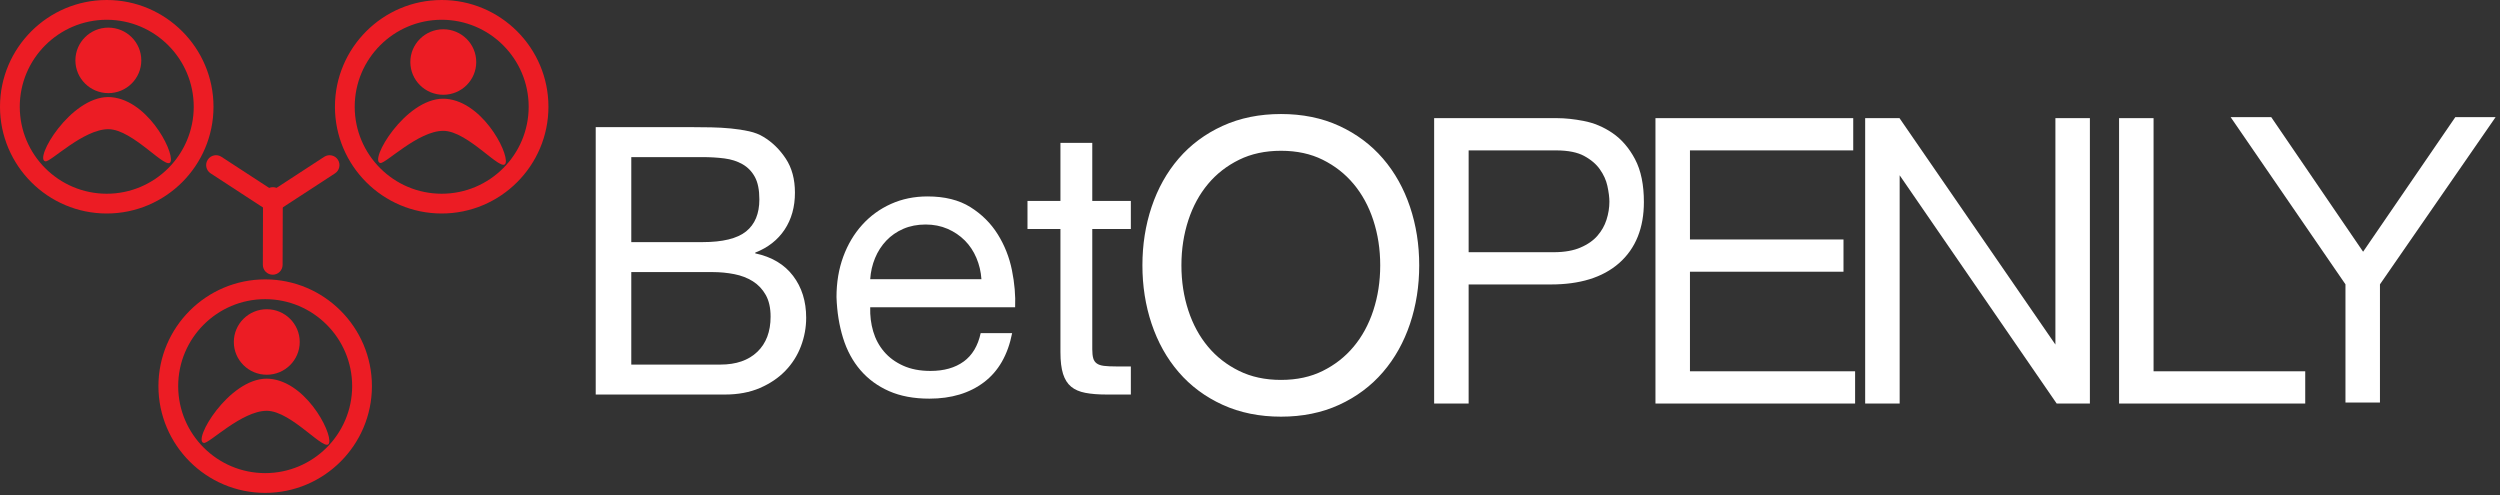 <svg width="555" height="110" viewBox="0 0 555 110" fill="none" xmlns="http://www.w3.org/2000/svg">
<rect x="0" y="0" width="555" height="110" fill="#333333" stroke="none"/>
<path d="M58.869 109.419C45.802 109.419 35.171 98.788 35.171 85.721C35.171 72.654 45.802 62.024 58.869 62.024C71.936 62.024 82.567 72.654 82.567 85.721C82.567 98.788 71.936 109.419 58.869 109.419ZM58.869 66.411C48.221 66.411 39.558 75.073 39.558 85.721C39.558 96.369 48.221 105.032 58.869 105.032C69.517 105.032 78.18 96.369 78.18 85.721C78.18 75.073 69.517 66.411 58.869 66.411Z" fill="#EC1C24"/>
<path d="M23.698 47.396C10.631 47.396 0 36.765 0 23.698C0 10.631 10.631 0 23.698 0C36.765 0 47.396 10.631 47.396 23.698C47.396 36.765 36.765 47.396 23.698 47.396ZM23.698 4.388C13.05 4.388 4.387 13.05 4.387 23.698C4.387 34.345 13.05 43.008 23.698 43.008C34.346 43.008 43.008 34.345 43.008 23.698C43.008 13.05 34.346 4.388 23.698 4.388Z" fill="#EC1C24"/>
<path d="M98.055 47.396C84.988 47.396 74.357 36.765 74.357 23.698C74.357 10.631 84.988 0 98.055 0C111.122 0 121.753 10.631 121.753 23.698C121.753 36.765 111.122 47.396 98.055 47.396ZM98.055 4.388C87.407 4.388 78.745 13.05 78.745 23.698C78.745 34.345 87.407 43.008 98.055 43.008C108.703 43.008 117.365 34.345 117.365 23.698C117.365 13.05 108.703 4.388 98.055 4.388Z" fill="#EC1C24"/>
<path d="M60.567 47.061C59.851 47.061 59.148 46.711 58.728 46.065C58.066 45.05 58.352 43.691 59.368 43.029L71.972 34.814C72.987 34.152 74.346 34.438 75.007 35.453C75.669 36.468 75.382 37.827 74.368 38.489L61.764 46.705C61.394 46.946 60.978 47.061 60.567 47.061Z" fill="#EC1C24"/>
<path d="M60.545 60.985C60.543 60.985 60.541 60.985 60.539 60.985C59.328 60.982 58.348 59.997 58.351 58.785L58.392 43.741C58.395 42.532 59.377 41.553 60.585 41.553C60.587 41.553 60.589 41.553 60.591 41.553C61.803 41.556 62.782 42.541 62.779 43.753L62.738 58.798C62.735 60.007 61.753 60.985 60.545 60.985Z" fill="#EC1C24"/>
<path d="M60.563 47.061C60.152 47.061 59.736 46.946 59.367 46.705L46.763 38.489C45.748 37.827 45.462 36.468 46.123 35.453C46.785 34.438 48.144 34.152 49.159 34.814L61.763 43.029C62.778 43.691 63.064 45.05 62.403 46.065C61.982 46.711 61.28 47.061 60.563 47.061Z" fill="#EC1C24"/>
<path d="M24.053 20.675C28.093 20.675 31.368 17.42 31.368 13.404C31.368 9.388 28.093 6.133 24.053 6.133C20.013 6.133 16.738 9.388 16.738 13.404C16.738 17.42 20.013 20.675 24.053 20.675Z" fill="#EC1C24"/>
<path d="M24.054 21.543C15.584 21.543 7.451 35.419 10.089 35.818C11.259 35.995 18.493 28.68 24.054 28.68C29.615 28.68 37.221 38.283 37.898 35.818C38.576 33.353 32.402 21.543 23.933 21.543H24.054Z" fill="#EC1C24"/>
<path d="M98.41 21.041C102.45 21.041 105.725 17.786 105.725 13.77C105.725 9.754 102.45 6.499 98.41 6.499C94.37 6.499 91.095 9.754 91.095 13.77C91.095 17.786 94.37 21.041 98.41 21.041Z" fill="#EC1C24"/>
<path d="M98.411 21.909C89.941 21.909 81.808 35.784 84.446 36.184C85.616 36.361 92.85 29.046 98.411 29.046C103.972 29.046 111.578 38.649 112.255 36.184C112.933 33.719 106.76 21.909 98.29 21.909H98.411Z" fill="#EC1C24"/>
<path d="M59.224 83.191C63.264 83.191 66.539 79.936 66.539 75.92C66.539 71.904 63.264 68.649 59.224 68.649C55.184 68.649 51.909 71.904 51.909 75.92C51.909 79.936 55.184 83.191 59.224 83.191Z" fill="#EC1C24"/>
<path d="M59.225 84.06C50.755 84.06 42.622 97.936 45.26 98.336C46.43 98.512 53.664 91.197 59.225 91.197C64.786 91.197 72.392 100.8 73.069 98.336C73.747 95.87 67.573 84.06 59.104 84.06H59.225Z" fill="#EC1C24"/>
<path d="M153.78 28.228C155.054 28.228 156.426 28.242 157.895 28.27C159.363 28.298 160.818 28.382 162.26 28.52C163.7 28.659 165.045 28.867 166.292 29.143C167.539 29.421 168.605 29.837 169.493 30.39C171.432 31.554 173.081 33.162 174.44 35.212C175.797 37.263 176.477 39.784 176.477 42.777C176.477 45.936 175.715 48.667 174.191 50.966C172.666 53.266 170.491 54.971 167.665 56.079V56.246C171.323 57.022 174.121 58.685 176.061 61.234C178 63.784 178.971 66.886 178.971 70.545C178.971 72.707 178.583 74.814 177.807 76.863C177.031 78.914 175.881 80.729 174.357 82.308C172.832 83.888 170.948 85.163 168.704 86.132C166.459 87.103 163.868 87.587 160.931 87.587H132.249V28.228H153.78ZM155.942 53.75C160.431 53.75 163.659 52.96 165.627 51.38C167.594 49.8 168.578 47.431 168.578 44.272C168.578 42.167 168.245 40.503 167.58 39.284C166.915 38.066 166 37.123 164.837 36.457C163.673 35.792 162.329 35.363 160.805 35.168C159.28 34.975 157.659 34.877 155.942 34.877H140.146V53.75H155.942ZM159.932 80.936C163.424 80.936 166.153 79.994 168.121 78.109C170.088 76.225 171.072 73.62 171.072 70.295C171.072 68.356 170.711 66.749 169.991 65.473C169.27 64.199 168.314 63.187 167.123 62.439C165.931 61.691 164.559 61.165 163.008 60.86C161.456 60.555 159.849 60.402 158.186 60.402H140.145V80.937L159.932 80.936Z" fill="white"/>
<path d="M218.459 84.843C215.244 87.282 211.198 88.5 206.321 88.5C202.884 88.5 199.905 87.945 197.384 86.838C194.862 85.73 192.741 84.178 191.024 82.183C189.305 80.187 188.017 77.805 187.158 75.033C186.298 72.262 185.814 69.242 185.703 65.971C185.703 62.701 186.202 59.708 187.2 56.992C188.198 54.277 189.596 51.921 191.398 49.926C193.198 47.93 195.333 46.38 197.799 45.27C200.265 44.162 202.966 43.607 205.905 43.607C209.729 43.607 212.901 44.397 215.424 45.976C217.945 47.556 219.968 49.565 221.493 52.003C223.016 54.442 224.07 57.103 224.652 59.984C225.234 62.865 225.469 65.61 225.359 68.214H193.186C193.13 70.099 193.352 71.886 193.851 73.576C194.35 75.266 195.153 76.764 196.262 78.065C197.37 79.368 198.783 80.407 200.502 81.182C202.219 81.958 204.243 82.346 206.571 82.346C209.564 82.346 212.016 81.654 213.928 80.268C215.84 78.883 217.1 76.776 217.711 73.95H224.694C223.751 78.773 221.673 82.404 218.459 84.843ZM216.755 57.241C216.117 55.745 215.258 54.456 214.178 53.376C213.097 52.295 211.822 51.437 210.354 50.798C208.885 50.162 207.264 49.842 205.491 49.842C203.662 49.842 202.012 50.162 200.544 50.798C199.075 51.436 197.814 52.309 196.761 53.417C195.708 54.526 194.876 55.815 194.267 57.283C193.657 58.752 193.297 60.317 193.186 61.98H217.877C217.766 60.317 217.391 58.738 216.755 57.241Z" fill="white"/>
<path d="M251.047 44.605V50.84H242.485V77.526C242.485 78.358 242.554 79.023 242.693 79.521C242.831 80.02 243.094 80.409 243.483 80.685C243.87 80.963 244.41 81.142 245.104 81.226C245.796 81.309 246.696 81.35 247.806 81.35H251.048V87.585H245.644C243.815 87.585 242.248 87.46 240.947 87.211C239.644 86.962 238.591 86.504 237.788 85.839C236.984 85.174 236.388 84.233 236 83.013C235.612 81.794 235.418 80.186 235.418 78.191V50.84H228.102V44.605H235.418V31.719H242.485V44.605H251.047Z" fill="white"/>
<path d="M312.566 58.906C312.566 63.229 311.928 67.29 310.654 71.086C309.378 74.883 307.536 78.181 305.125 80.98C302.715 83.779 299.764 85.982 296.271 87.588C292.78 89.195 288.816 89.999 284.382 89.999C279.947 89.999 275.971 89.195 272.452 87.588C268.932 85.982 265.968 83.778 263.556 80.98C261.145 78.181 259.302 74.883 258.028 71.086C256.753 67.29 256.116 63.23 256.116 58.906C256.116 54.583 256.753 50.524 258.028 46.727C259.302 42.931 261.146 39.633 263.556 36.833C265.967 34.035 268.931 31.832 272.452 30.224C275.971 28.617 279.947 27.813 284.382 27.813C288.816 27.813 292.779 28.617 296.271 30.224C299.763 31.832 302.714 34.035 305.125 36.833C307.536 39.633 309.378 42.931 310.654 46.727C311.929 50.524 312.566 54.583 312.566 58.906ZM259.775 58.906C259.775 62.73 260.328 66.334 261.438 69.714C262.546 73.096 264.153 76.047 266.26 78.568C268.365 81.09 270.943 83.098 273.991 84.595C277.038 86.091 280.503 86.839 284.383 86.839C288.262 86.839 291.712 86.091 294.734 84.595C297.755 83.098 300.317 81.09 302.424 78.568C304.529 76.047 306.136 73.095 307.245 69.714C308.353 66.334 308.908 62.731 308.908 58.906C308.908 55.082 308.353 51.48 307.245 48.099C306.136 44.719 304.529 41.767 302.424 39.245C300.317 36.724 297.754 34.714 294.734 33.218C291.713 31.721 288.262 30.973 284.383 30.973C280.503 30.973 277.039 31.721 273.991 33.218C270.942 34.715 268.365 36.724 266.26 39.245C264.153 41.767 262.546 44.719 261.438 48.099C260.329 51.48 259.775 55.083 259.775 58.906Z" fill="white" stroke="white" stroke-width="5"/>
<path d="M351.37 27.828L351.369 27.828C349.298 27.432 347.392 27.228 345.653 27.228H320.38H320.379H319.379V28.228V87.587V88.587H320.379H324.037H325.037V87.587V62.149H344.322C350.455 62.149 355.323 60.701 358.782 57.661L358.782 57.661C362.258 54.603 363.944 50.285 363.944 44.855C363.944 41.211 363.348 38.165 362.081 35.782L362.081 35.782C360.854 33.474 359.299 31.652 357.398 30.354C355.541 29.087 353.529 28.244 351.37 27.828ZM351.283 55.866L351.282 55.867C349.584 56.603 347.469 56.99 344.905 56.99H325.038V32.386H345.404C348.301 32.386 350.515 32.859 352.12 33.722C353.81 34.633 355.082 35.728 355.975 36.993L355.975 36.993C356.904 38.308 357.509 39.656 357.811 41.036C358.133 42.516 358.286 43.757 358.286 44.771C358.286 46.214 358.055 47.663 357.586 49.12L357.586 49.12C357.13 50.538 356.395 51.834 355.372 53.01L355.372 53.01C354.379 54.153 353.028 55.111 351.283 55.866Z" fill="white" stroke="white" stroke-width="2"/>
<path d="M369.512 27.228H368.512V28.228V87.585V88.585H369.512H409.833H410.833V87.585V84.426V83.426H409.833H374.17V59.322H407.255H408.255V58.322V55.163V54.163H407.255H374.17V32.387H409.417H410.417V31.387V28.228V27.228H409.417H369.512Z" fill="white" stroke="white" stroke-width="2"/>
<path d="M416.067 27.228H415.067V28.228V87.586V88.586H416.067H419.725H420.725V87.586V35.694L456.81 88.153L457.108 88.586H457.634H461.957H462.957V87.586V28.228V27.228H461.957H458.3H457.3V28.228V79.708L421.463 27.661L421.164 27.228H420.639H416.067Z" fill="white" stroke="white" stroke-width="2"/>
<path d="M472.433 27.228H471.433V28.228V87.586V88.586H472.433H509.761H510.761V87.586V84.427V83.427H509.761H477.091V28.228V27.228H476.091H472.433Z" fill="white" stroke="white" stroke-width="2"/>
<path d="M546.137 27H545.61L545.312 27.435L524.607 57.654L503.983 27.436L503.685 27H503.157H499H497.1L498.176 28.566L521.693 62.811V87.358V88.358H522.693H526.351H527.351V87.358V62.813L551.034 28.569L552.118 27H550.211H546.137Z" fill="white" stroke="white" stroke-width="2"/>
</svg>
